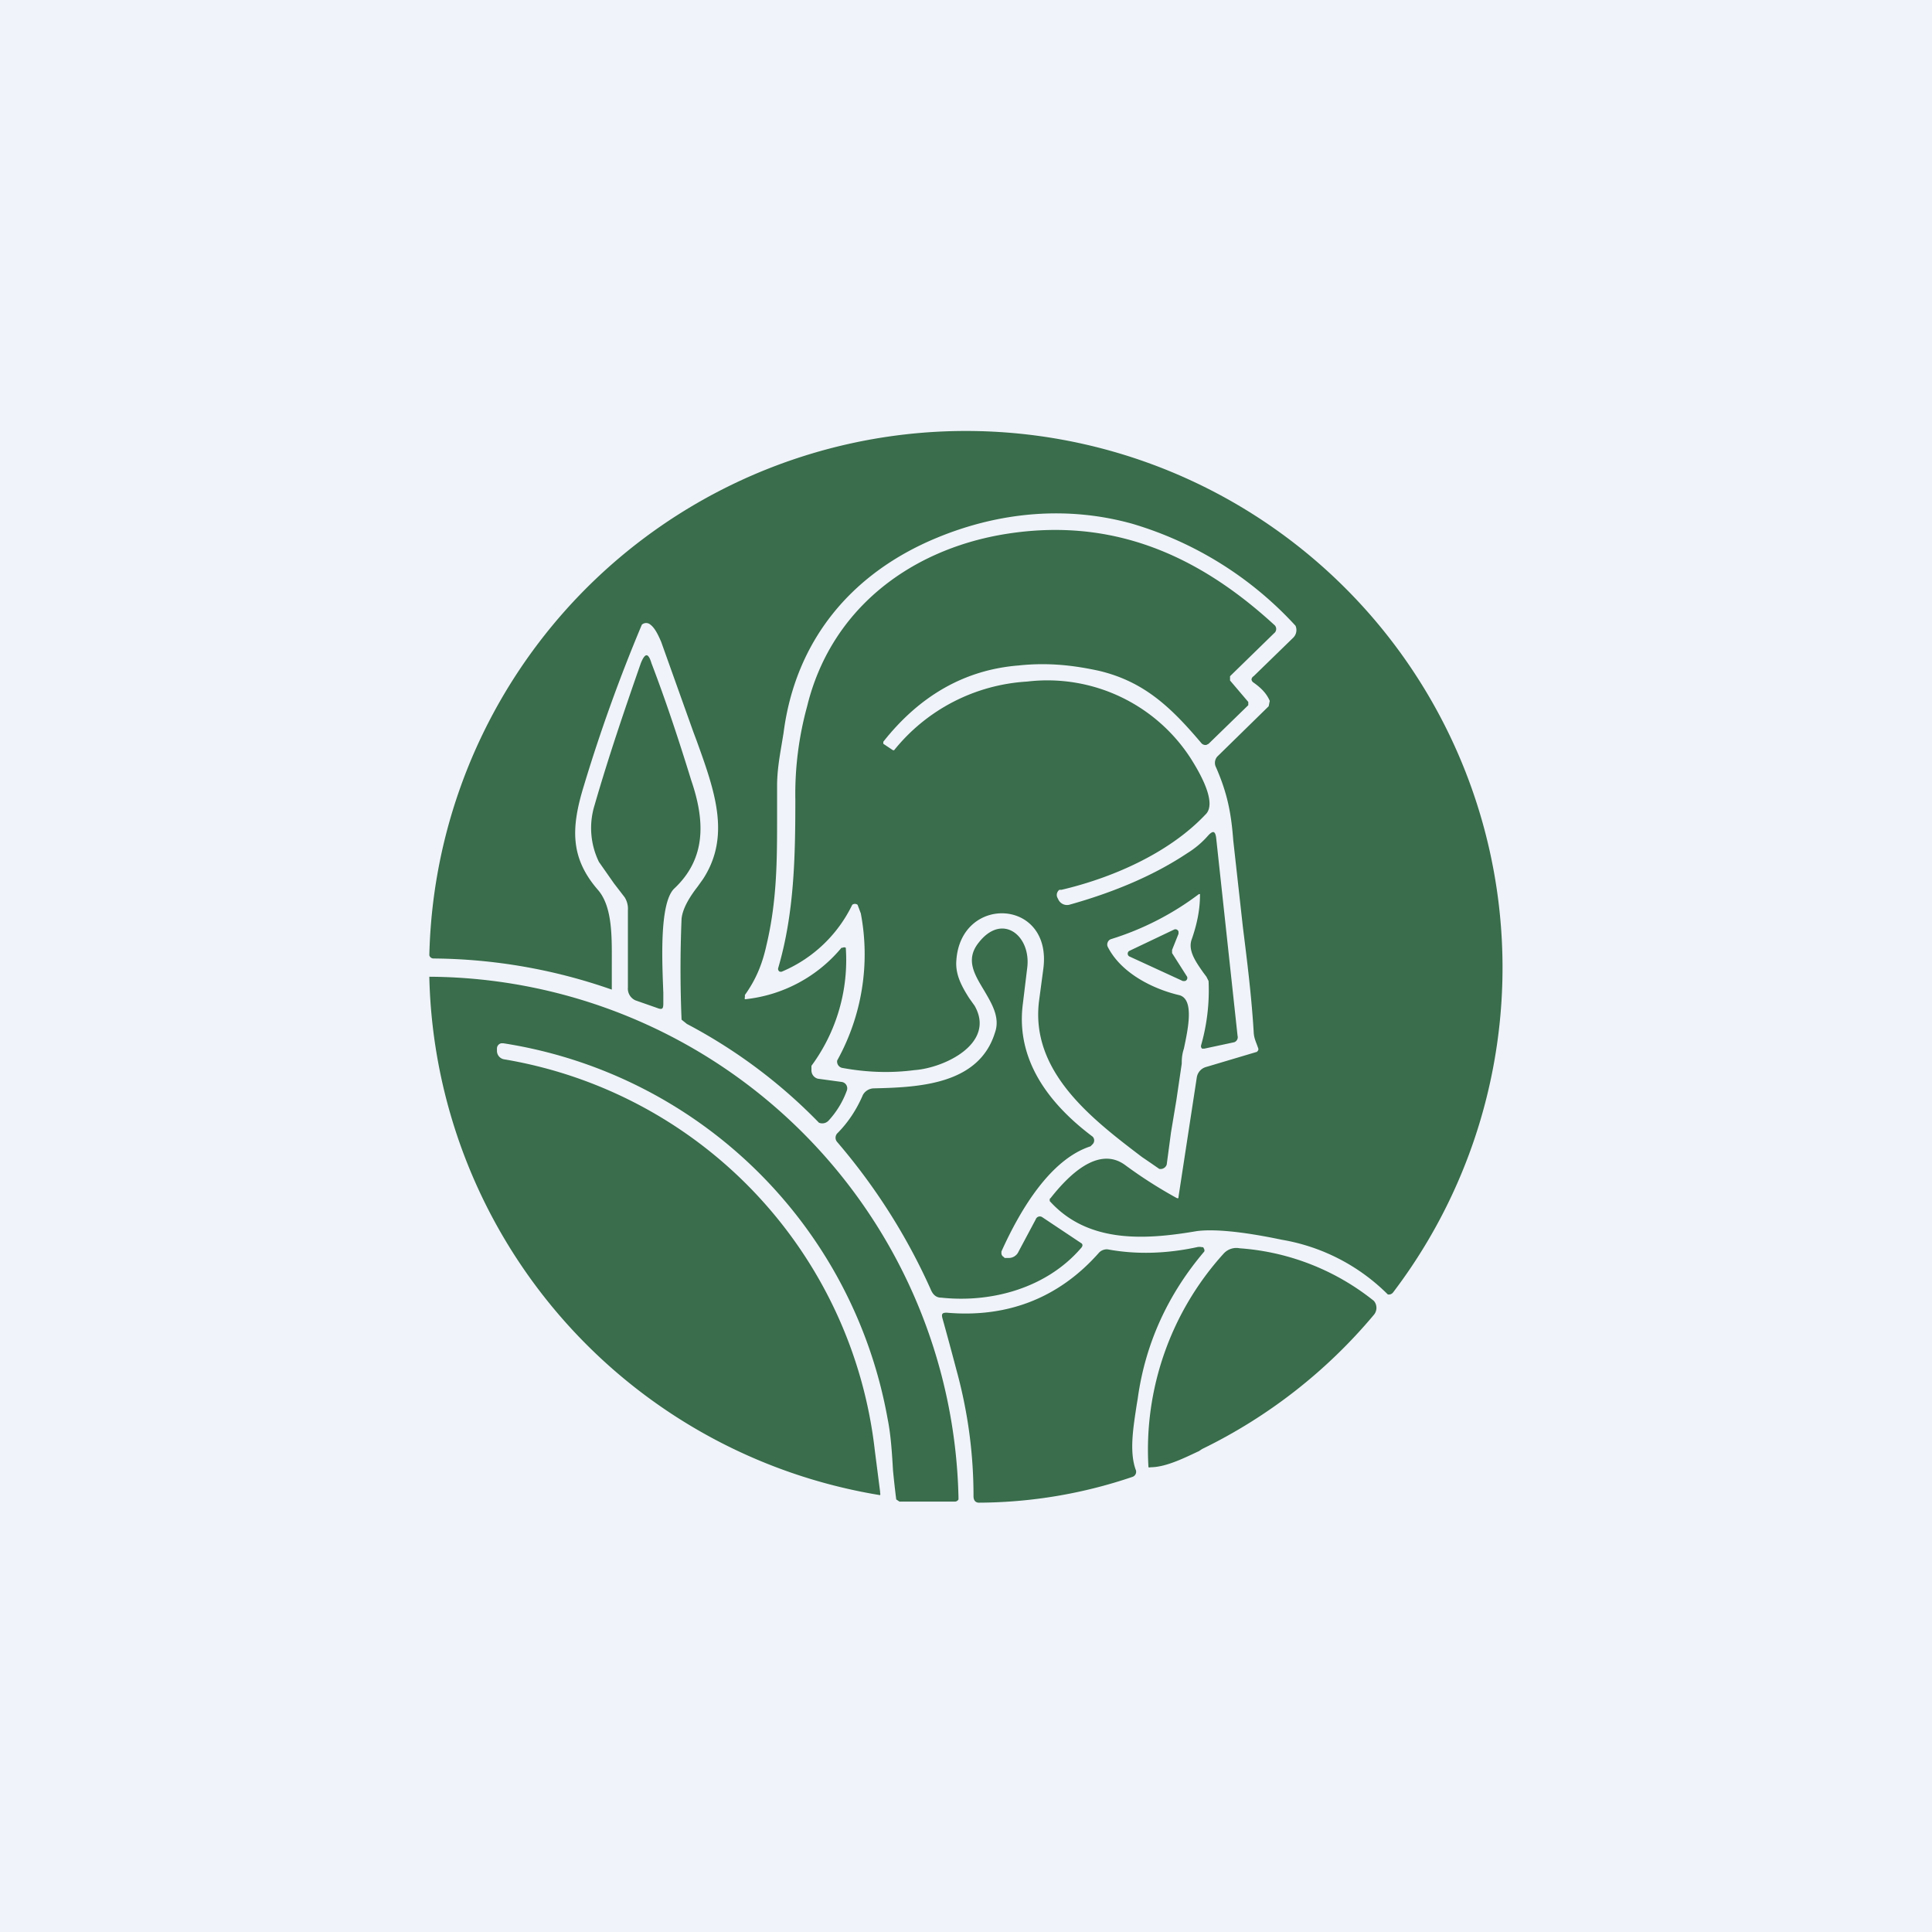 <!-- by TradingView --><svg width="18" height="18" viewBox="0 0 18 18" xmlns="http://www.w3.org/2000/svg"><path fill="#F0F3FA" d="M0 0h18v18H0z"/><path d="M11.68 9.6c0 .07.02.1.04.16.01.02 0 .03-.01.04l-.47.14a.12.12 0 0 0-.09.1l-.17 1.11c0 .01 0 .02-.02.01a4.28 4.28 0 0 1-.47-.3c-.26-.2-.55.11-.7.3l-.01.01v.02c.36.4.9.36 1.37.28.15-.02.41 0 .79.08a1.83 1.83 0 0 1 .99.51.05.05 0 0 0 .05-.02A5 5 0 1 0 4 8.9a.04.04 0 0 0 .04.03 5.13 5.13 0 0 1 1.66.29v-.23c0-.25.01-.54-.13-.7-.26-.3-.25-.58-.13-.97a15.13 15.13 0 0 1 .54-1.5.06.06 0 0 1 .08 0c.04.03.07.09.1.16l.3.84.03.08c.17.47.32.89.06 1.29l-.05.07c-.07.09-.14.2-.15.3a11.32 11.32 0 0 0 0 .94l.05.04a4.89 4.89 0 0 1 1.23.92.08.08 0 0 0 .09-.02.83.83 0 0 0 .17-.28.06.06 0 0 0-.05-.08l-.22-.03a.08.08 0 0 1-.06-.08v-.04a1.66 1.66 0 0 0 .32-1.1.03.03 0 0 0-.03 0h-.01a1.35 1.35 0 0 1-.9.48.03.03 0 0 1 0-.02v-.02c.1-.14.16-.28.2-.46.1-.42.1-.8.1-1.21v-.28c0-.13.02-.25.04-.37l.02-.12c.11-.86.63-1.49 1.43-1.82.58-.24 1.21-.3 1.82-.13a3.35 3.35 0 0 1 1.52.95.1.1 0 0 1-.02.11l-.37.36a.04.04 0 0 0-.02.03.04.04 0 0 0 .02.03c.07.05.12.1.15.17l-.01.05-.48.47a.09.09 0 0 0-.01.1c.1.23.14.41.16.68l.09.81c.04.32.08.64.1.97Zm-.5-1.27v.01c0 .14-.03.28-.08.42-.03.1.04.2.11.3l.03.04.02.04a1.87 1.87 0 0 1-.07.6.03.03 0 0 0 .01.03h.02l.28-.06a.05.05 0 0 0 .03-.06l-.2-1.85c-.01-.06-.03-.06-.07-.02a.85.85 0 0 1-.2.17c-.3.2-.67.36-1.1.48a.09.09 0 0 1-.1-.05l-.01-.02a.06.06 0 0 1 .02-.07h.02c.47-.11 1-.34 1.34-.7.12-.11-.07-.42-.14-.53a1.59 1.59 0 0 0-1.52-.71 1.72 1.72 0 0 0-1.24.64h-.01l-.09-.06a.02.02 0 0 1 0-.01.02.02 0 0 1 0-.01c.34-.43.76-.67 1.26-.71.28-.03.52 0 .75.05.42.1.67.34.95.67a.05.05 0 0 0 .05.02l.02-.01.37-.36v-.03l-.17-.2V6.3l.41-.4a.05.05 0 0 0 0-.08c-.72-.66-1.53-1.01-2.53-.84-.87.15-1.6.7-1.82 1.6a3.09 3.09 0 0 0-.11.87c0 .53-.01 1.06-.16 1.57a.03.03 0 0 0 .01.03.03.03 0 0 0 .03 0 1.28 1.28 0 0 0 .65-.62.04.04 0 0 1 .05 0l.03.08a2.04 2.04 0 0 1-.22 1.37.06.06 0 0 0 .05.07c.22.04.44.05.67.02.28-.02.76-.25.56-.6l-.05-.07c-.07-.11-.13-.22-.12-.35.04-.62.9-.58.81.08l-.04.3c-.08.66.5 1.1.96 1.45a14.22 14.22 0 0 1 .16.11.06.06 0 0 0 .07-.04l.04-.3.05-.3.05-.34c0-.03 0-.08.02-.14.04-.19.1-.47-.05-.5-.25-.06-.54-.21-.66-.45a.05.05 0 0 1 0-.04.05.05 0 0 1 .03-.03 2.67 2.67 0 0 0 .82-.42h.01Zm-5.36.03-.1-.13-.14-.2a.72.72 0 0 1-.04-.53c.13-.45.28-.89.43-1.32.04-.1.07-.1.1 0 .13.34.25.7.37 1.09.13.38.14.73-.16 1.01-.14.14-.11.7-.1.97v.1c0 .05-.01.06-.06.04l-.2-.07a.12.12 0 0 1-.07-.12v-.72a.2.2 0 0 0-.03-.12Zm3.56 3.36h-.02l-.01-.01a.04.04 0 0 1-.02-.03v-.02c.18-.4.46-.86.83-.98l.02-.02a.05.05 0 0 0 0-.07c-.4-.3-.72-.71-.65-1.24l.04-.33c.04-.3-.23-.52-.45-.24-.13.16-.04.3.05.45.07.12.15.25.1.39-.15.49-.72.51-1.13.52a.12.12 0 0 0-.1.06c-.06.14-.14.26-.24.36a.06.06 0 0 0 0 .08c.36.42.65.88.87 1.37.02.05.05.08.1.08.47.05.98-.09 1.3-.46.02-.02.02-.04 0-.05l-.36-.24a.04.04 0 0 0-.06.02l-.16.3a.1.1 0 0 1-.1.06Zm1.64-2.58-.5-.23a.03.03 0 0 1 0-.05l.42-.2a.03.03 0 0 1 .04.02v.02l-.06.15v.03l.14.22a.03.03 0 0 1-.02.04h-.02Zm-6.39.65v-.02a.05.05 0 0 1 .04-.05h.02a4.31 4.31 0 0 1 3.58 3.5c.03.15.04.31.05.48a9.24 9.24 0 0 0 .03.27l.03.02h.51a.04.04 0 0 0 .04-.02v-.02A4.96 4.96 0 0 0 4 9.1v.01a5.01 5.01 0 0 0 4.2 4.82.03.03 0 0 0 0-.02v-.01l-.05-.39A4.17 4.17 0 0 0 4.7 9.87a.08.08 0 0 1-.07-.08Zm5.97 3.24-.01.06c-.03.2-.07.43-.01.6a.05.05 0 0 1-.03.07 4.5 4.5 0 0 1-1.43.24c-.03 0-.05-.02-.05-.06 0-.39-.05-.78-.16-1.18a34.5 34.5 0 0 0-.13-.48c-.01-.04 0-.05.04-.05.57.05 1.05-.14 1.42-.56a.1.1 0 0 1 .08-.03c.27.05.55.04.83-.02a.1.1 0 0 1 .05 0h.01l.01.02a.03.03 0 0 1 0 .02c-.34.4-.55.86-.62 1.37Zm.57.49.03-.02a4.86 4.86 0 0 0 1.6-1.25.1.1 0 0 0 0-.13 2.25 2.25 0 0 0-1.25-.49.16.16 0 0 0-.15.05 2.72 2.72 0 0 0-.7 1.99.03.03 0 0 0 .02 0c.15 0 .34-.1.45-.15Z" fill="#396D4B"/></svg>